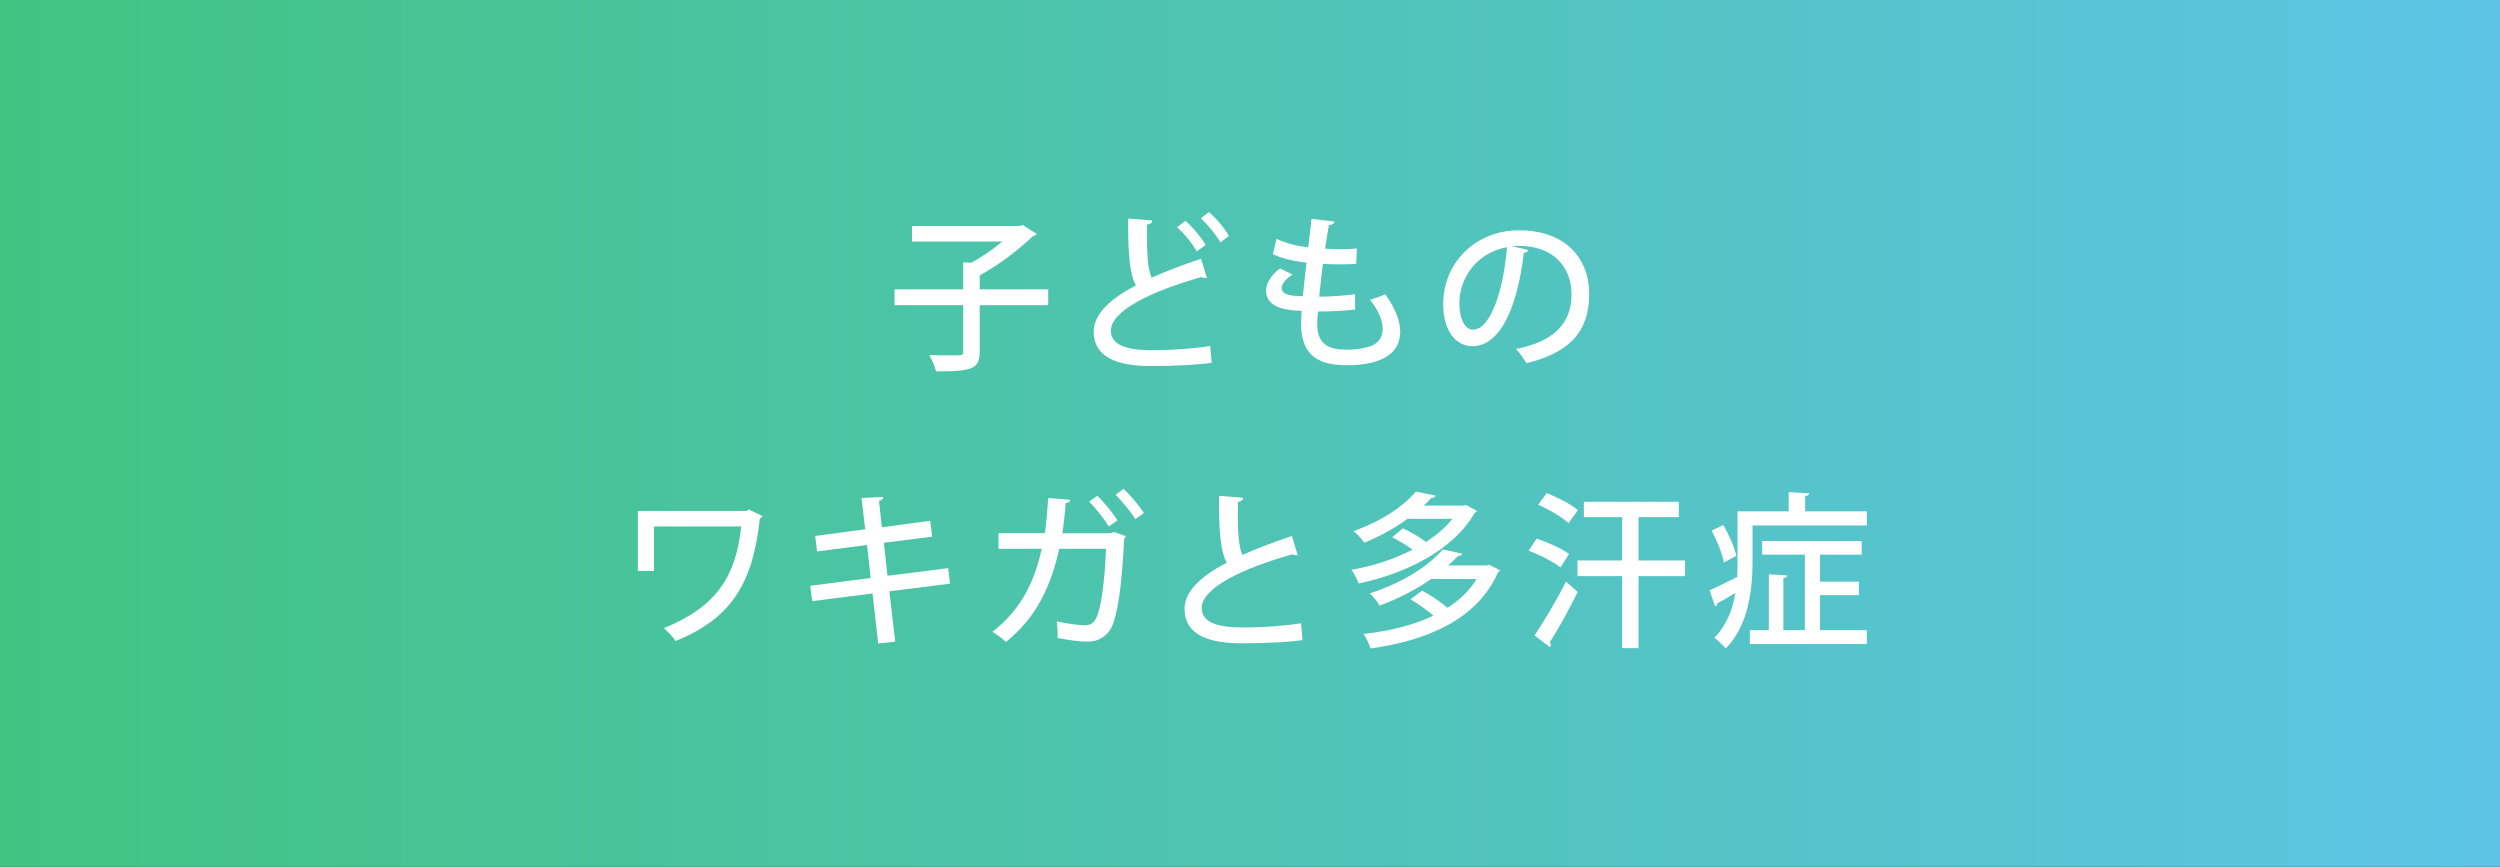 <?xml version="1.0" encoding="UTF-8"?>
<svg id="_レイヤー_2" data-name="レイヤー 2" xmlns="http://www.w3.org/2000/svg" xmlns:xlink="http://www.w3.org/1999/xlink" viewBox="0 0 750 260">
  <rect x="0" y="0" width="750" height="260" fill="#333333" stroke="none"/>
  <defs>
    <style>
      .cls-1 {
        fill: url(#_名称未設定グラデーション_15);
      }

      .cls-1, .cls-2 {
        stroke-width: 0px;
      }

      .cls-2 {
        fill: #fff;
      }
    </style>
    <linearGradient id="_名称未設定グラデーション_15" data-name="名称未設定グラデーション 15" x1="0" y1="130" x2="750" y2="130" gradientUnits="userSpaceOnUse">
      <stop offset="0" stop-color="#41c482"/>
      <stop offset="1" stop-color="#5dc4e6"/>
    </linearGradient>
  </defs>
  <g id="_レイヤー_1-2" data-name="レイヤー 1">
    <g>
      <rect class="cls-1" x="0" width="750" height="260"/>
      <g>
        <path class="cls-2" d="m314.46,86.81v4.75h-20.55v13.9c0,4.9-1.65,6.05-13.1,5.95-.3-1.4-1.25-3.55-2.05-4.9,2.3.1,4.6.1,6.3.1,3.75,0,3.9,0,3.9-1.2v-13.85h-20.6v-4.75h20.6v-8.1l2.45.1c3.2-1.75,6.6-4.1,9.3-6.35h-27.1v-4.65h32.35l.85-.3,4.25,2.7c-.25.3-.7.5-1.15.6-4,3.9-10.3,8.7-16,11.8v4.2h20.55Z"/>
        <path class="cls-2" d="m362.06,83.36c-.15.05-.3.05-.45.05-.4,0-.8-.1-1.15-.3-14.95,4.2-27.25,10.1-27.2,16.15.05,4.25,4.65,5.8,12.25,5.8s14.05-.7,17.55-1.25l.45,5.05c-3.6.5-10.1.95-18.2.95-9.7,0-17.1-2.35-17.2-10.25-.05-5.35,5-9.9,12.65-13.95-1.8-3.35-2.4-9.05-2.3-20.05l7.25.6c-.1.65-.55,1.1-1.6,1.2-.1,7.9.1,13.1,1.35,15.95,4.45-2,9.55-3.9,14.85-5.7l1.75,5.75Zm-6.4-17.1c2.4,2.1,4.7,4.95,6.05,7.25l-2.7,1.9c-1.25-2.25-3.55-5.2-5.9-7.25l2.55-1.9Zm7-2.65c2.45,2.15,4.75,4.85,6,7.2l-2.55,1.9c-1.3-2.3-3.65-5.2-5.85-7.2l2.4-1.9Z"/>
        <path class="cls-2" d="m406.56,92.86c-3,.35-7.25.6-11.15.6-.25,2.55-.25,2.85-.25,3.7,0,6.55,3.9,7.75,9.05,7.75,2.1,0,4.35-.3,6.3-.85,2.85-.75,4.3-2.75,4.3-5.4,0-2.5-1.25-5.55-3.8-8.7,1.3-.4,3.4-1.15,4.55-1.65,3,4.1,4.5,7.95,4.5,11.2,0,10.05-13.05,10.05-15.95,10.05-7.4,0-13.8-1.9-13.8-12.6,0-1.15.1-2.4.2-3.7-3.65-.15-10.7-.5-10.7-6.1.05-2.1,1.3-4.45,4.2-6.65l3.75,1.85c-2,1.25-3.25,2.8-3.25,4.05,0,2.25,3.3,2.35,6.35,2.45.3-3.05.65-6.55,1.1-10.1-3.4-.3-7.4-1.2-10.1-2.5l1.1-4.6c2.65,1.25,6,2.15,9.5,2.55.35-2.95.75-6,1-8.55l6.9.8c-.1.6-.75,1-1.7,1.1-.35,1.95-.75,4.5-1.15,7.05,1.35.1,2.9.15,4.45.15,1.75,0,3.55-.05,5.1-.2l-.2,4.6c-1.45.1-3.2.15-4.95.15s-3.5-.05-5.05-.15c-.4,3.35-.8,6.75-1.1,9.85,3.65-.05,7.6-.3,10.75-.75l.05,4.6Z"/>
        <path class="cls-2" d="m458.51,75c-.15.45-.65.8-1.35.8-1.95,16.4-7.05,28.05-15.45,28.05-4.85,0-8.75-4.45-8.75-12.65,0-12.4,9.75-22.1,22.7-22.1,14.35,0,21.1,8.75,21.1,19.05,0,11.85-6.45,17.75-18.8,20.8-.75-1.15-1.9-2.9-3.15-4.25,11.45-2.25,16.65-7.75,16.65-16.4,0-8.15-5.4-14.55-15.85-14.55-.7,0-1.35.05-2.05.1l4.95,1.15Zm-6.4-.85c-8.8,1.55-14.3,8.95-14.3,16.9,0,4.75,1.75,7.85,4.05,7.85,5.4,0,9.2-12.05,10.25-24.75Z"/>
        <path class="cls-2" d="m228.76,154.84c-.15.3-.5.6-.8.7-2.05,19.1-8.25,29.85-25.25,36.75-.9-1.25-2.35-2.8-3.55-3.85,15.95-6.45,21.65-15.7,23.2-30.5h-26.15v13.35h-4.85v-18h32.65l.6-.45,4.15,2Z"/>
        <path class="cls-2" d="m266.81,177.39l1.75,15.1-5.1.55-1.7-15-18.1,2.3-.6-4.6,18.15-2.35-1.1-9.9-15,1.95-.55-4.65,15-2-1.1-9.4,6.5-.3c.05.5-.4.95-1.25,1.2l.85,7.9,14.5-1.95.6,4.75-14.5,1.85,1.1,9.9,18.2-2.3.55,4.65-18.2,2.3Z"/>
        <path class="cls-2" d="m337.76,160.84c-.1.25-.25.55-.5.75-.7,14.8-2.15,23.75-4.05,27.05-1.7,2.75-4.15,3.85-6.95,3.85-2.15,0-5.45-.4-9-1.1.1-1.35-.05-3.6-.25-5,3.35.8,7.1,1.2,8.25,1.2,1.7,0,2.7-.45,3.6-2.15,1.35-2.65,2.55-10.45,2.95-20.8h-14.05c-2.4,11.05-6.9,20.75-16,27.95-.9-.9-2.75-2.3-4.05-3.05,8.45-6.45,12.65-14.9,14.8-24.9h-12.95v-4.7h13.9c.5-3.5.75-6.55,1-10.55l6.65.55c-.1.55-.55.9-1.4,1-.3,3.4-.55,6-1,9.05h14.45l.95-.4,3.65,1.25Zm-8.6-12.1c2.1,1.95,4.75,5.2,6.05,7.35l-2.55,1.85c-1.2-2-4.05-5.6-5.9-7.45l2.4-1.75Zm7.9-2.1c2.15,2,4.75,5.15,6.1,7.25l-2.55,1.85c-1.2-1.95-4-5.45-5.95-7.3l2.4-1.8Z"/>
        <path class="cls-2" d="m389.31,166.54c-.15.05-.3.05-.45.05-.4,0-.8-.1-1.15-.3-14.95,4.2-27.25,10.1-27.2,16.15.05,4.25,4.65,5.8,12.25,5.8s14.05-.7,17.55-1.25l.45,5.05c-3.6.5-10.1.95-18.2.95-9.7,0-17.1-2.35-17.2-10.25-.05-5.35,5-9.9,12.65-13.95-1.8-3.35-2.4-9.05-2.3-20.05l7.25.6c-.1.65-.55,1.1-1.6,1.2-.1,7.9.1,13.1,1.35,15.95,4.45-2,9.55-3.9,14.85-5.7l1.75,5.75Z"/>
        <path class="cls-2" d="m439.81,151.49l3.3,1.8c-.15.25-.4.45-.7.55-6.45,11.35-20.95,18.3-34.8,21.2-.4-1.2-1.4-3.1-2.2-4.1,6.2-1.05,12.7-3.1,18.35-6.05-1.75-1.3-4.1-2.7-6.1-3.7l3.2-2.7c2.25,1.05,5.05,2.65,6.95,4.1,3.15-2.05,5.85-4.35,7.95-6.95h-13.5c-3.55,2.6-7.9,5.1-13,7.2-.65-1.1-2.15-2.75-3.2-3.5,8.8-3.15,15.15-7.65,18.7-11.85l5.95,1.2c-.15.45-.6.7-1.3.7-.7.75-1.5,1.55-2.3,2.3h11.9l.8-.2Zm6.1,18.15l.85-.2c3,1.45,3.15,1.6,3.3,1.7-.1.25-.4.4-.65.55-6.3,14.25-21.4,20.5-38.25,22.85-.4-1.3-1.3-3.25-2.1-4.35,7.55-.85,14.85-2.55,20.95-5.5-1.9-1.65-4.55-3.55-6.85-4.9l3.5-2.6c2.55,1.4,5.55,3.4,7.6,5.15,3.6-2.3,6.6-5.15,8.75-8.65h-13.65c-4.2,2.95-9.35,5.7-15.5,8-.6-1.15-1.95-2.85-2.95-3.65,10.4-3.4,17.85-8.45,21.9-13.2l5.9,1.25c-.15.45-.6.7-1.35.75-.9.95-1.85,1.85-2.9,2.8h11.45Z"/>
        <path class="cls-2" d="m461.01,161.59c3.3,1.1,7.55,3,9.7,4.6l-2.55,4.05c-2.05-1.65-6.25-3.8-9.6-5.05l2.45-3.6Zm-.65,29.05c2.65-3.9,6.5-10.35,9.45-16.15l3.5,3.1c-2.6,5.3-5.85,11.15-8.35,15.05.2.25.3.55.3.8s-.1.5-.3.7l-4.6-3.5Zm3.65-42.7c3.25,1.25,7.3,3.35,9.35,5.1l-2.8,3.9c-1.9-1.8-5.9-4.15-9.1-5.5l2.55-3.5Zm41.5,20.2v4.7h-13.95v21.6h-4.9v-21.6h-13.4v-4.7h13.4v-13h-11.5v-4.6h28.5v4.6h-12.1v13h13.95Z"/>
        <path class="cls-2" d="m541.56,153.39h18.5v4.25h-34.3v10.85c0,7.95-1.1,19.1-8.05,26.05-.7-.9-2.5-2.6-3.4-3.2,3.75-3.85,5.5-8.65,6.3-13.45-2.05,1.2-3.95,2.35-5.4,3.1,0,.45-.3.8-.65.95l-1.7-4.85c2.2-.95,5.15-2.45,8.3-4,.05-1.6.1-3.2.1-4.65v-15.05h15.35v-5.75l6.15.35c-.05.45-.35.7-1.2.85v4.55Zm-24.6,4.1c1.75,2.9,3.4,6.8,3.95,9.25l-3.75,2c-.45-2.55-2.05-6.55-3.65-9.55l3.45-1.7Zm29.05,21.05v10.5h14.05v4.15h-35.1v-4.15h5.7v-16.75l5.5.35c-.05.4-.35.65-1.15.8v15.6h6.45v-22.65h-12.8v-4.1h29.85v4.1h-12.5v8.1h11.65v4.05h-11.65Z"/>
      </g>
    </g>
  </g>
</svg>